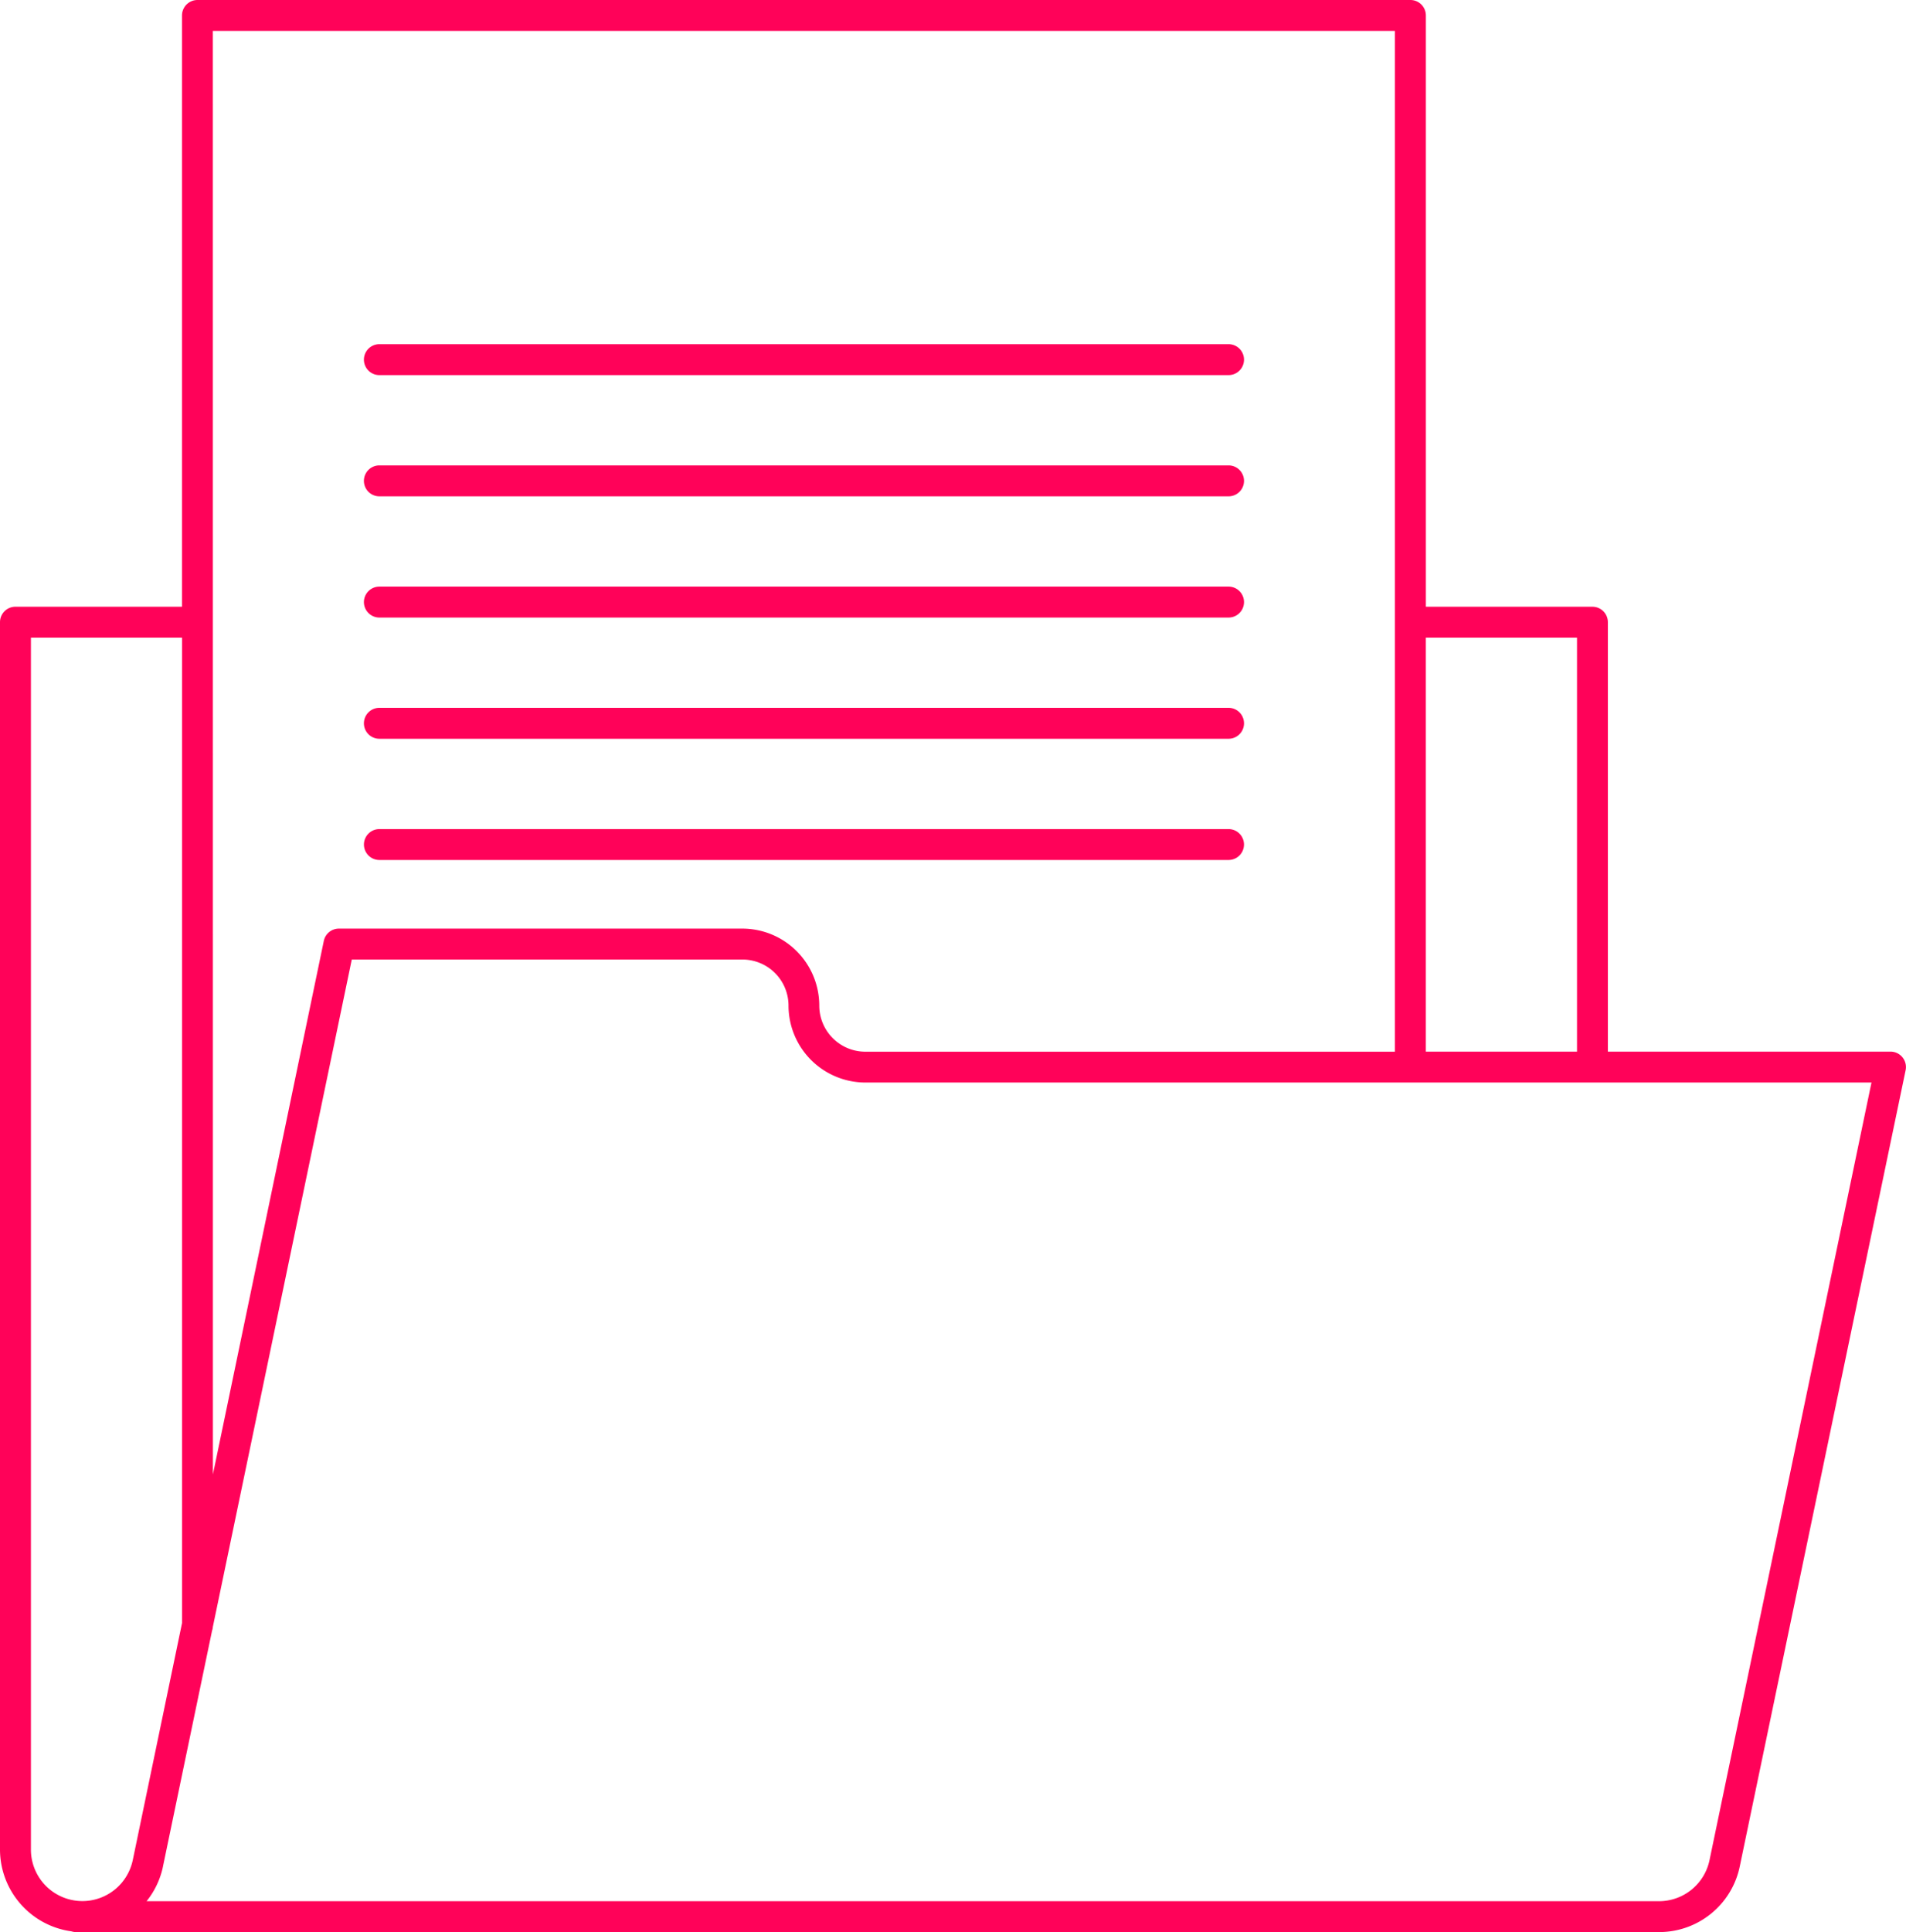 <svg xmlns="http://www.w3.org/2000/svg" width="121.487" height="123.096" viewBox="0 0 121.487 123.096">
  <path id="União_18" data-name="União 18" d="M9264.853,671.095a.987.987,0,0,1-.306-.048,5.269,5.269,0,0,1-4.547-5.209v-78.2a.984.984,0,0,1,.984-.984H9271.6V548.986a.988.988,0,0,1,.987-.987H9349.9a.986.986,0,0,1,.984.987v37.669H9361.5a.984.984,0,0,1,.984.984V615H9380.5a.984.984,0,0,1,.963,1.184l-10.572,50.729a5.245,5.245,0,0,1-5.132,4.182Zm100.91-1.968a3.289,3.289,0,0,0,3.2-2.613l10.324-49.545h-64.128a4.908,4.908,0,0,1-4.9-4.9,2.938,2.938,0,0,0-2.937-2.936h-24.9l-8.855,42.516a.937.937,0,0,1-.051.246l-3.129,15.023c0,.021-.009.041-.014.062v0a.033.033,0,0,1,0,.009,5.242,5.242,0,0,1-1.029,2.138Zm-103.792-60.891v57.6a3.28,3.28,0,0,0,6.491.673l.048-.227,3.093-14.876V588.625h-9.632v19.61Zm11.6,33.7,7.068-33.988a.983.983,0,0,1,.963-.786h25.718a4.911,4.911,0,0,1,4.9,4.907,2.941,2.941,0,0,0,2.937,2.936h33.751V549.97h-75.341ZM9360.517,615V588.625h-9.635V615Zm-76.336-12.21a.984.984,0,1,1,0-1.968h54.126a.984.984,0,1,1,0,1.968Zm0-7.723a.985.985,0,1,1,0-1.971h54.126a.985.985,0,0,1,0,1.971Zm0-7.723a.985.985,0,1,1,0-1.971h54.126a.985.985,0,0,1,0,1.971Zm0-7.723a.985.985,0,0,1,0-1.971h54.126a.985.985,0,1,1,0,1.971Zm0-7.723a.985.985,0,0,1,0-1.971h54.126a.985.985,0,1,1,0,1.971Z" transform="translate(-9260 -547.999)" fill="#ff0259"/>
</svg>
